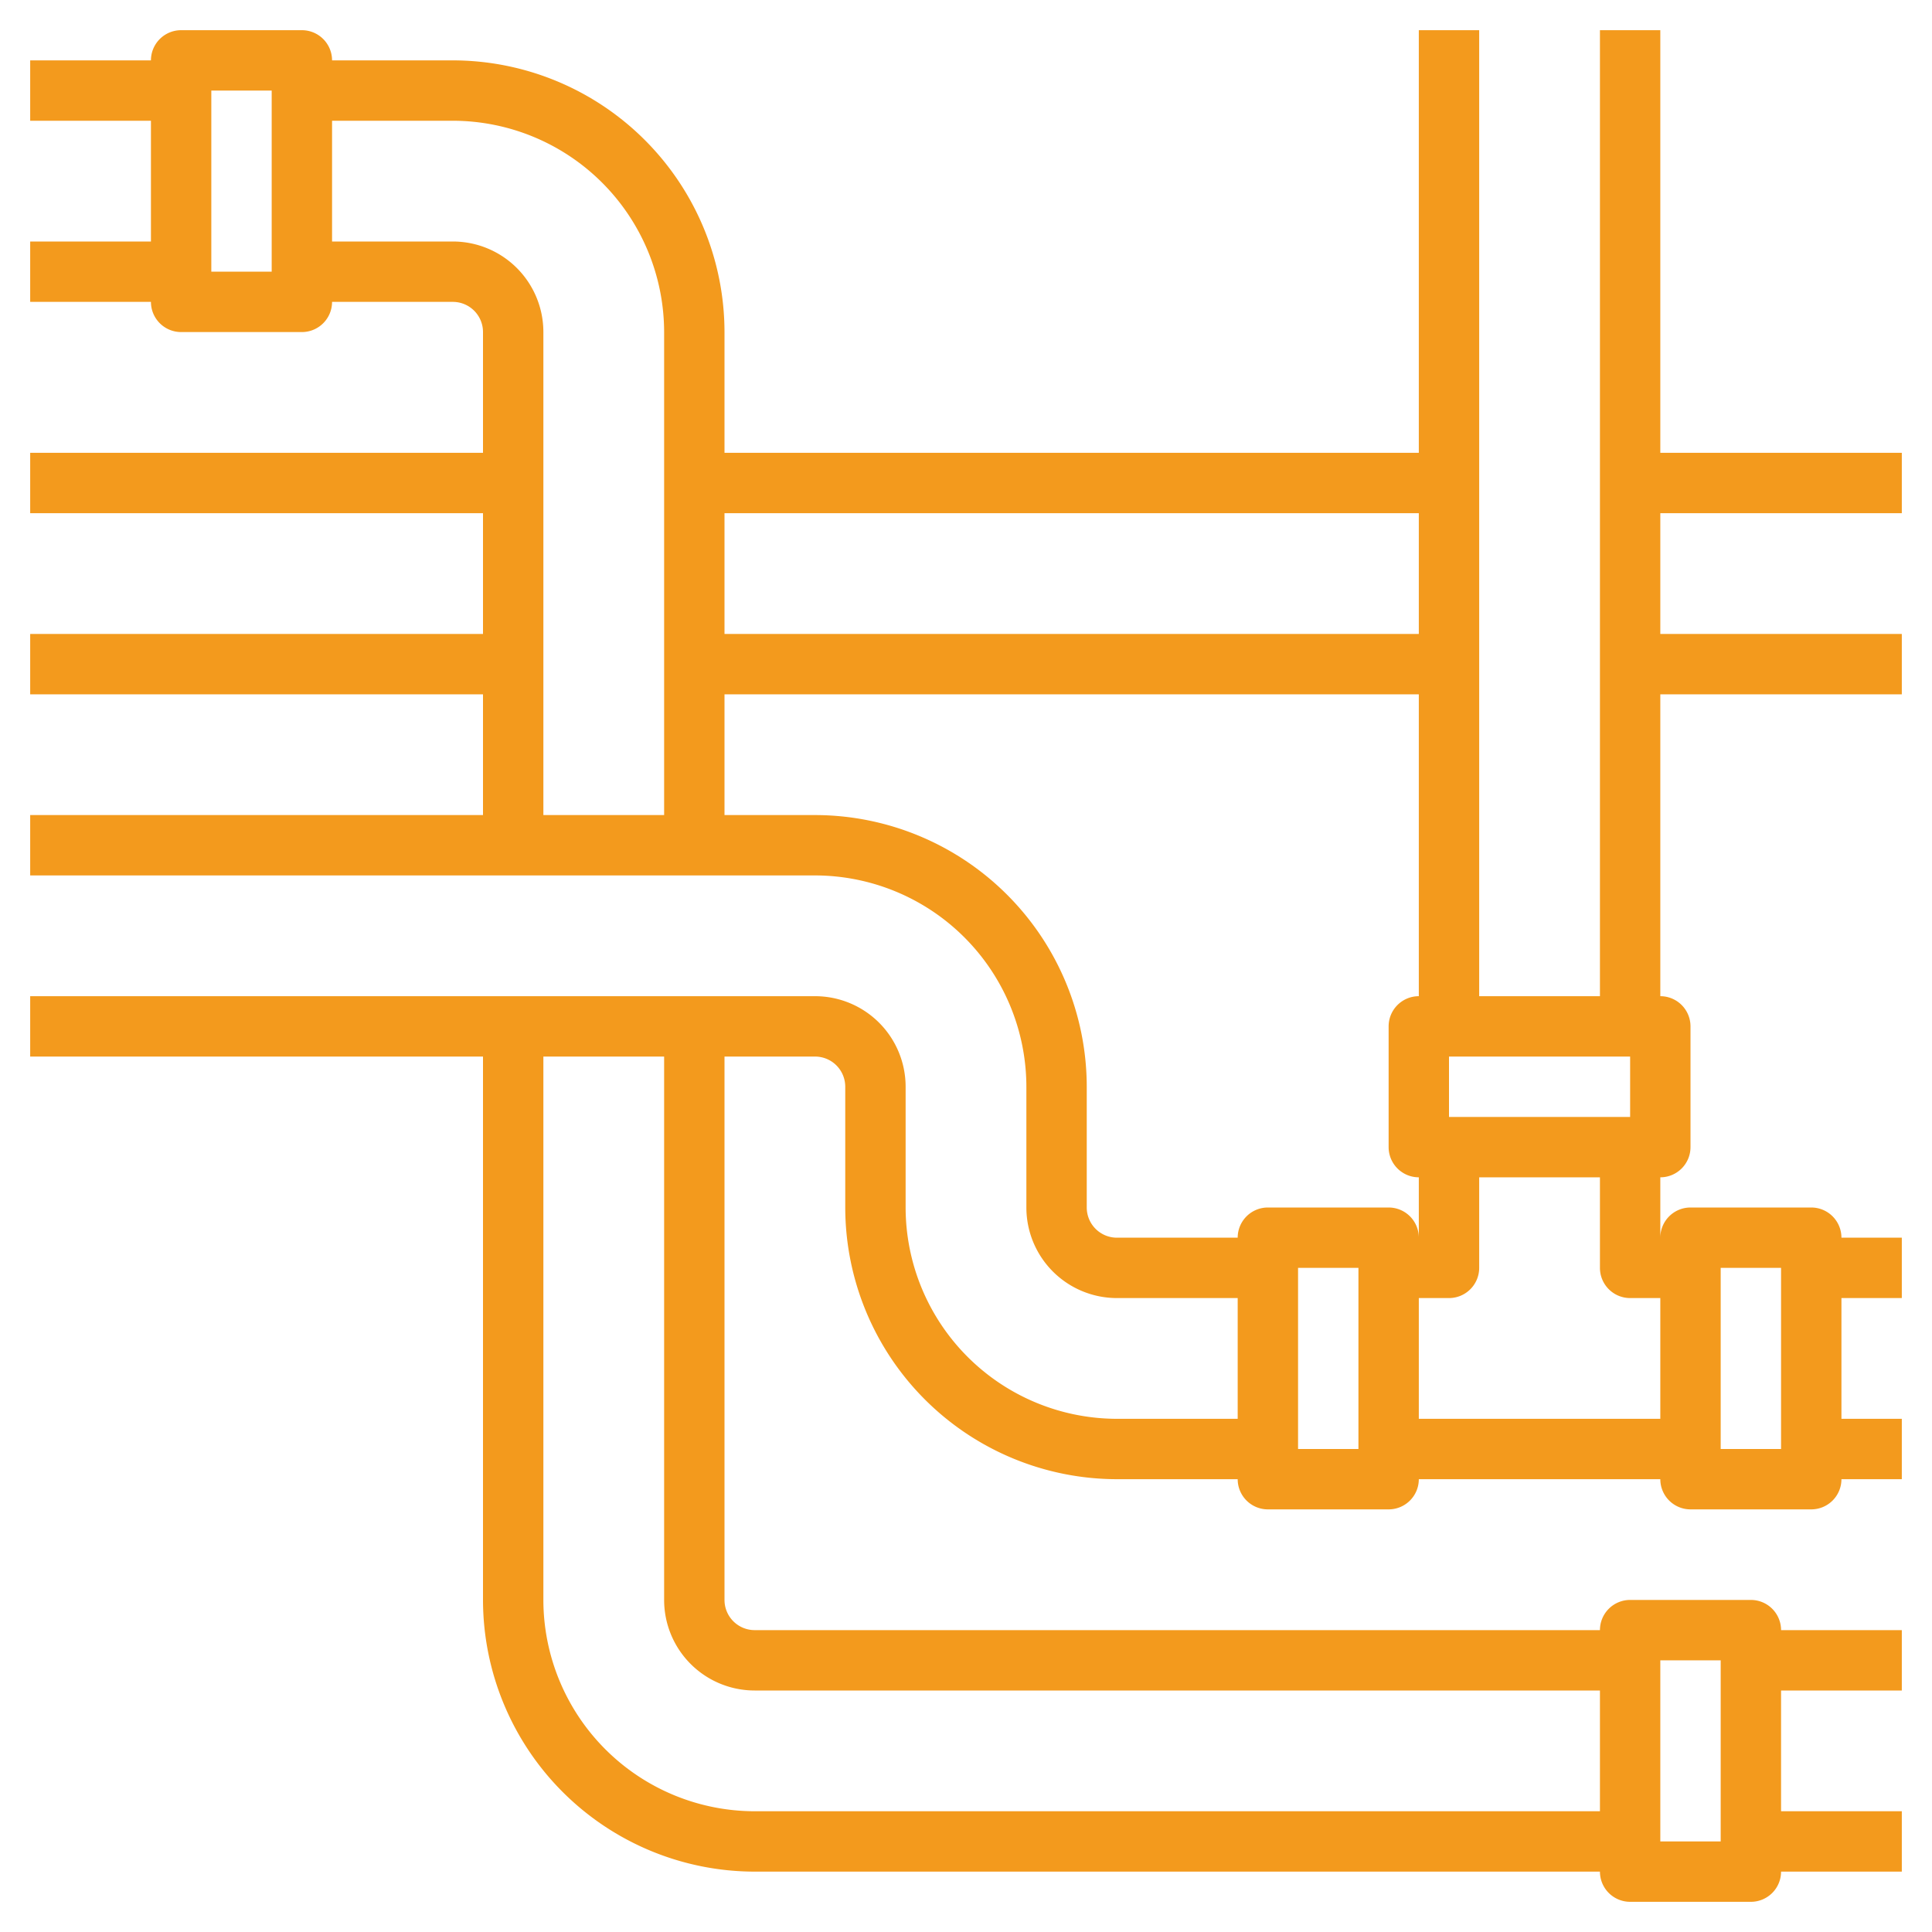 <svg xmlns="http://www.w3.org/2000/svg" version="1.1" xmlns:xlink="http://www.w3.org/1999/xlink" width="512" height="512" x="0" y="0" viewBox="0 0 64 64" style="enable-background:new 0 0 512 512" xml:space="preserve" class=""><g><path d="M55 1h-2v32h-4V1h-2v14H24v-4a9.01 9.01 0 0 0-9-9h-4a1 1 0 0 0-1-1H6a1 1 0 0 0-1 1H1v2h4v4H1v2h4a1 1 0 0 0 1 1h4a1 1 0 0 0 1-1h4a1 1 0 0 1 1 1v4H1v2h15v4H1v2h15v4H1v2h26a7.008 7.008 0 0 1 7 7v4a3 3 0 0 0 3 3h4v4h-4a7.008 7.008 0 0 1-7-7v-4a3 3 0 0 0-3-3H1v2h15v18a9.01 9.01 0 0 0 9 9h28a1 1 0 0 0 1 1h4a1 1 0 0 0 1-1h4v-2h-4v-4h4v-2h-4a1 1 0 0 0-1-1h-4a1 1 0 0 0-1 1H25a1 1 0 0 1-1-1V35h3a1 1 0 0 1 1 1v4a9.01 9.01 0 0 0 9 9h4a1 1 0 0 0 1 1h4a1 1 0 0 0 1-1h8a1 1 0 0 0 1 1h4a1 1 0 0 0 1-1h2v-2h-2v-4h2v-2h-2a1 1 0 0 0-1-1h-4a1 1 0 0 0-1 1v-2a1 1 0 0 0 1-1v-4a1 1 0 0 0-1-1V23h8v-2h-8v-4h8v-2h-8zM9 9H7V3h2zm46 46h2v6h-2zm-30 1h28v4H25a7.008 7.008 0 0 1-7-7V35h4v18a3 3 0 0 0 3 3zm32-14h2v6h-2zm-3-5h-6v-2h6zm-7-20v4H24v-4zM15 8h-4V4h4a7.008 7.008 0 0 1 7 7v16h-4V11a3 3 0 0 0-3-3zm30 40h-2v-6h2zm-3-8a1 1 0 0 0-1 1h-4a1 1 0 0 1-1-1v-4a9.01 9.01 0 0 0-9-9h-3v-4h23v10a1 1 0 0 0-1 1v4a1 1 0 0 0 1 1v2a1 1 0 0 0-1-1zm12 3h1v4h-8v-4h1a1 1 0 0 0 1-1v-3h4v3a1 1 0 0 0 1 1z" fill="#f39a1d" opacity="1" data-original="#000000"></path></g></svg>